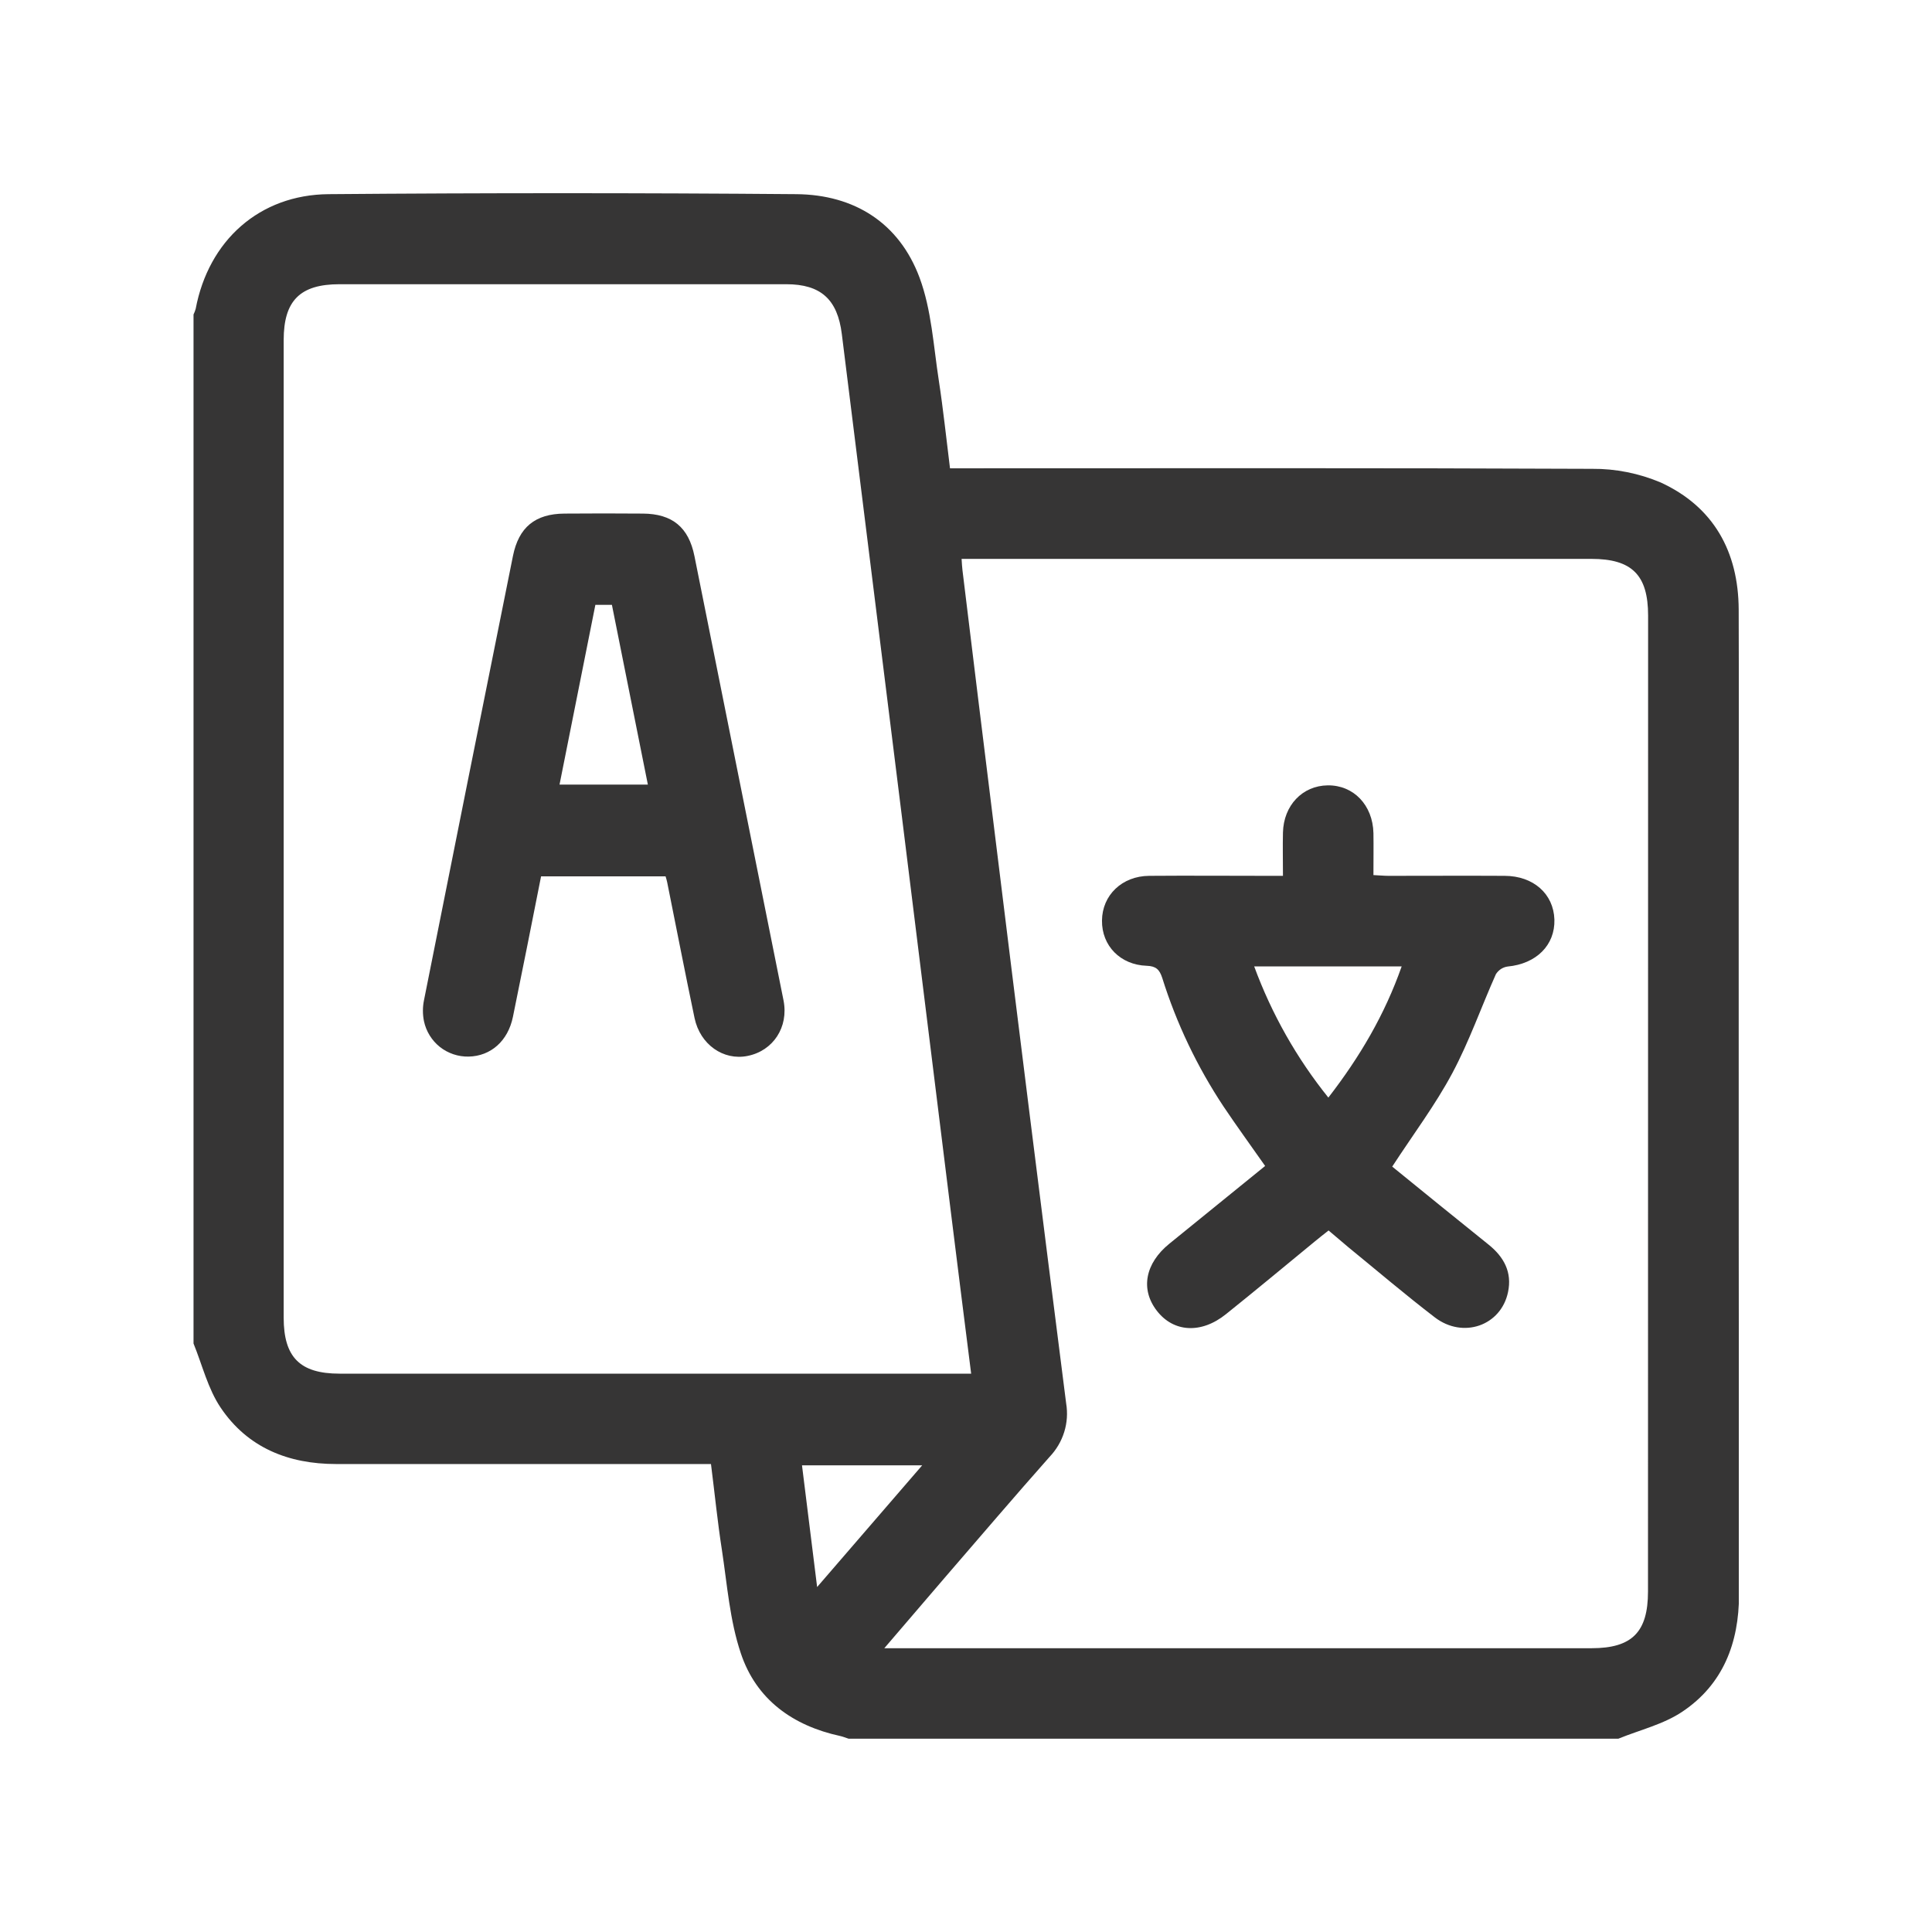 <svg width="18" height="18" viewBox="0 0 18 18" fill="none" xmlns="http://www.w3.org/2000/svg">
<mask id="mask0_141_475" style="mask-type:alpha" maskUnits="userSpaceOnUse" x="0" y="0" width="18" height="18">
<rect width="18" height="18" fill="#D9D9D9"/>
</mask>
<g mask="url(#mask0_141_475)">
<g clip-path="url(#clip0_141_475)">
<path d="M16.199 8.194C16.199 7.356 16.202 6.517 16.199 5.678C16.196 5.14 15.966 4.722 15.472 4.495C15.27 4.41 15.053 4.366 14.833 4.368C12.896 4.359 10.963 4.363 9.027 4.363H8.851C8.816 4.084 8.788 3.814 8.747 3.547C8.697 3.225 8.679 2.887 8.567 2.586C8.377 2.077 7.96 1.814 7.421 1.809C5.968 1.797 4.515 1.797 3.062 1.809C2.417 1.814 1.943 2.241 1.823 2.878C1.818 2.896 1.811 2.913 1.803 2.93V12.517C1.885 12.718 1.937 12.939 2.056 13.115C2.307 13.488 2.687 13.64 3.131 13.64H6.624C6.659 13.915 6.685 14.179 6.726 14.442C6.775 14.764 6.799 15.097 6.902 15.403C7.045 15.833 7.385 16.078 7.828 16.174C7.855 16.18 7.88 16.191 7.906 16.199H15.078C15.279 16.117 15.5 16.065 15.676 15.946C16.054 15.692 16.202 15.306 16.202 14.856C16.2 12.636 16.198 10.415 16.199 8.194ZM3.163 12.798C2.795 12.798 2.643 12.645 2.643 12.277C2.643 9.24 2.643 6.204 2.643 3.168C2.643 2.801 2.796 2.648 3.163 2.648H7.325C7.648 2.648 7.803 2.79 7.843 3.112C8.028 4.603 8.214 6.095 8.4 7.586C8.554 8.827 8.708 10.067 8.861 11.308C8.922 11.801 8.984 12.291 9.048 12.798H3.163ZM7.613 14.786L7.472 13.652H8.592L7.613 14.786ZM15.354 14.828C15.354 15.206 15.205 15.356 14.829 15.356H8.239C8.44 15.122 8.622 14.91 8.802 14.699C9.127 14.323 9.449 13.945 9.778 13.574C9.841 13.508 9.888 13.429 9.915 13.342C9.942 13.256 9.948 13.164 9.933 13.074C9.704 11.277 9.479 9.48 9.258 7.682C9.16 6.892 9.063 6.102 8.967 5.312C8.963 5.281 8.962 5.25 8.959 5.207H14.827C15.204 5.207 15.355 5.357 15.355 5.735L15.354 14.828Z" fill="#363535"/>
<path d="M13.937 9.076C13.949 9.057 13.965 9.041 13.984 9.028C14.003 9.016 14.024 9.008 14.046 9.005C14.313 8.98 14.489 8.806 14.482 8.567C14.474 8.328 14.287 8.161 14.019 8.16C13.658 8.158 13.297 8.16 12.937 8.16C12.892 8.16 12.847 8.155 12.796 8.153C12.796 8.012 12.798 7.887 12.796 7.762C12.79 7.501 12.611 7.314 12.37 7.317C12.134 7.32 11.959 7.504 11.953 7.757C11.95 7.887 11.953 8.017 11.953 8.16H11.802C11.437 8.16 11.071 8.157 10.706 8.16C10.453 8.162 10.269 8.341 10.267 8.576C10.264 8.811 10.438 8.99 10.684 8.998C10.771 9.001 10.803 9.034 10.828 9.11C10.961 9.535 11.154 9.939 11.4 10.31C11.522 10.492 11.651 10.669 11.787 10.863C11.49 11.104 11.193 11.345 10.895 11.587C10.669 11.77 10.623 12.012 10.778 12.212C10.932 12.412 11.19 12.431 11.423 12.243C11.7 12.021 11.974 11.793 12.249 11.567C12.291 11.532 12.334 11.499 12.378 11.464C12.448 11.523 12.503 11.57 12.561 11.619C12.828 11.837 13.092 12.062 13.367 12.273C13.631 12.476 13.985 12.351 14.05 12.038C14.089 11.853 14.012 11.711 13.869 11.596C13.566 11.353 13.265 11.108 12.971 10.869C13.169 10.565 13.373 10.294 13.531 9.998C13.689 9.702 13.8 9.383 13.937 9.076ZM12.376 10.226C12.081 9.859 11.848 9.447 11.685 9.004H13.059C12.901 9.453 12.67 9.846 12.376 10.226Z" fill="#363535"/>
<path d="M7.3 9.321C7.024 7.941 6.747 6.561 6.47 5.181C6.416 4.912 6.263 4.787 5.99 4.785C5.747 4.783 5.503 4.783 5.259 4.785C4.986 4.787 4.833 4.912 4.779 5.18C4.501 6.56 4.225 7.94 3.95 9.32C3.937 9.384 3.937 9.45 3.95 9.514C3.97 9.609 4.023 9.694 4.098 9.754C4.174 9.814 4.269 9.846 4.366 9.844C4.572 9.84 4.733 9.699 4.779 9.473C4.867 9.039 4.955 8.604 5.041 8.165H6.201C6.207 8.186 6.213 8.203 6.216 8.22C6.301 8.643 6.383 9.065 6.471 9.485C6.523 9.732 6.74 9.883 6.964 9.838C7.203 9.791 7.349 9.57 7.3 9.321ZM5.213 7.31C5.325 6.749 5.435 6.195 5.547 5.635H5.701C5.811 6.188 5.922 6.741 6.036 7.31H5.213Z" fill="#363535"/>
</g>
</g>
<defs>
<clipPath id="clip0_141_475">
<rect width="14.4" height="14.4" fill="white" transform="translate(1.8 1.8)"/>
</clipPath>
</defs>
</svg>
